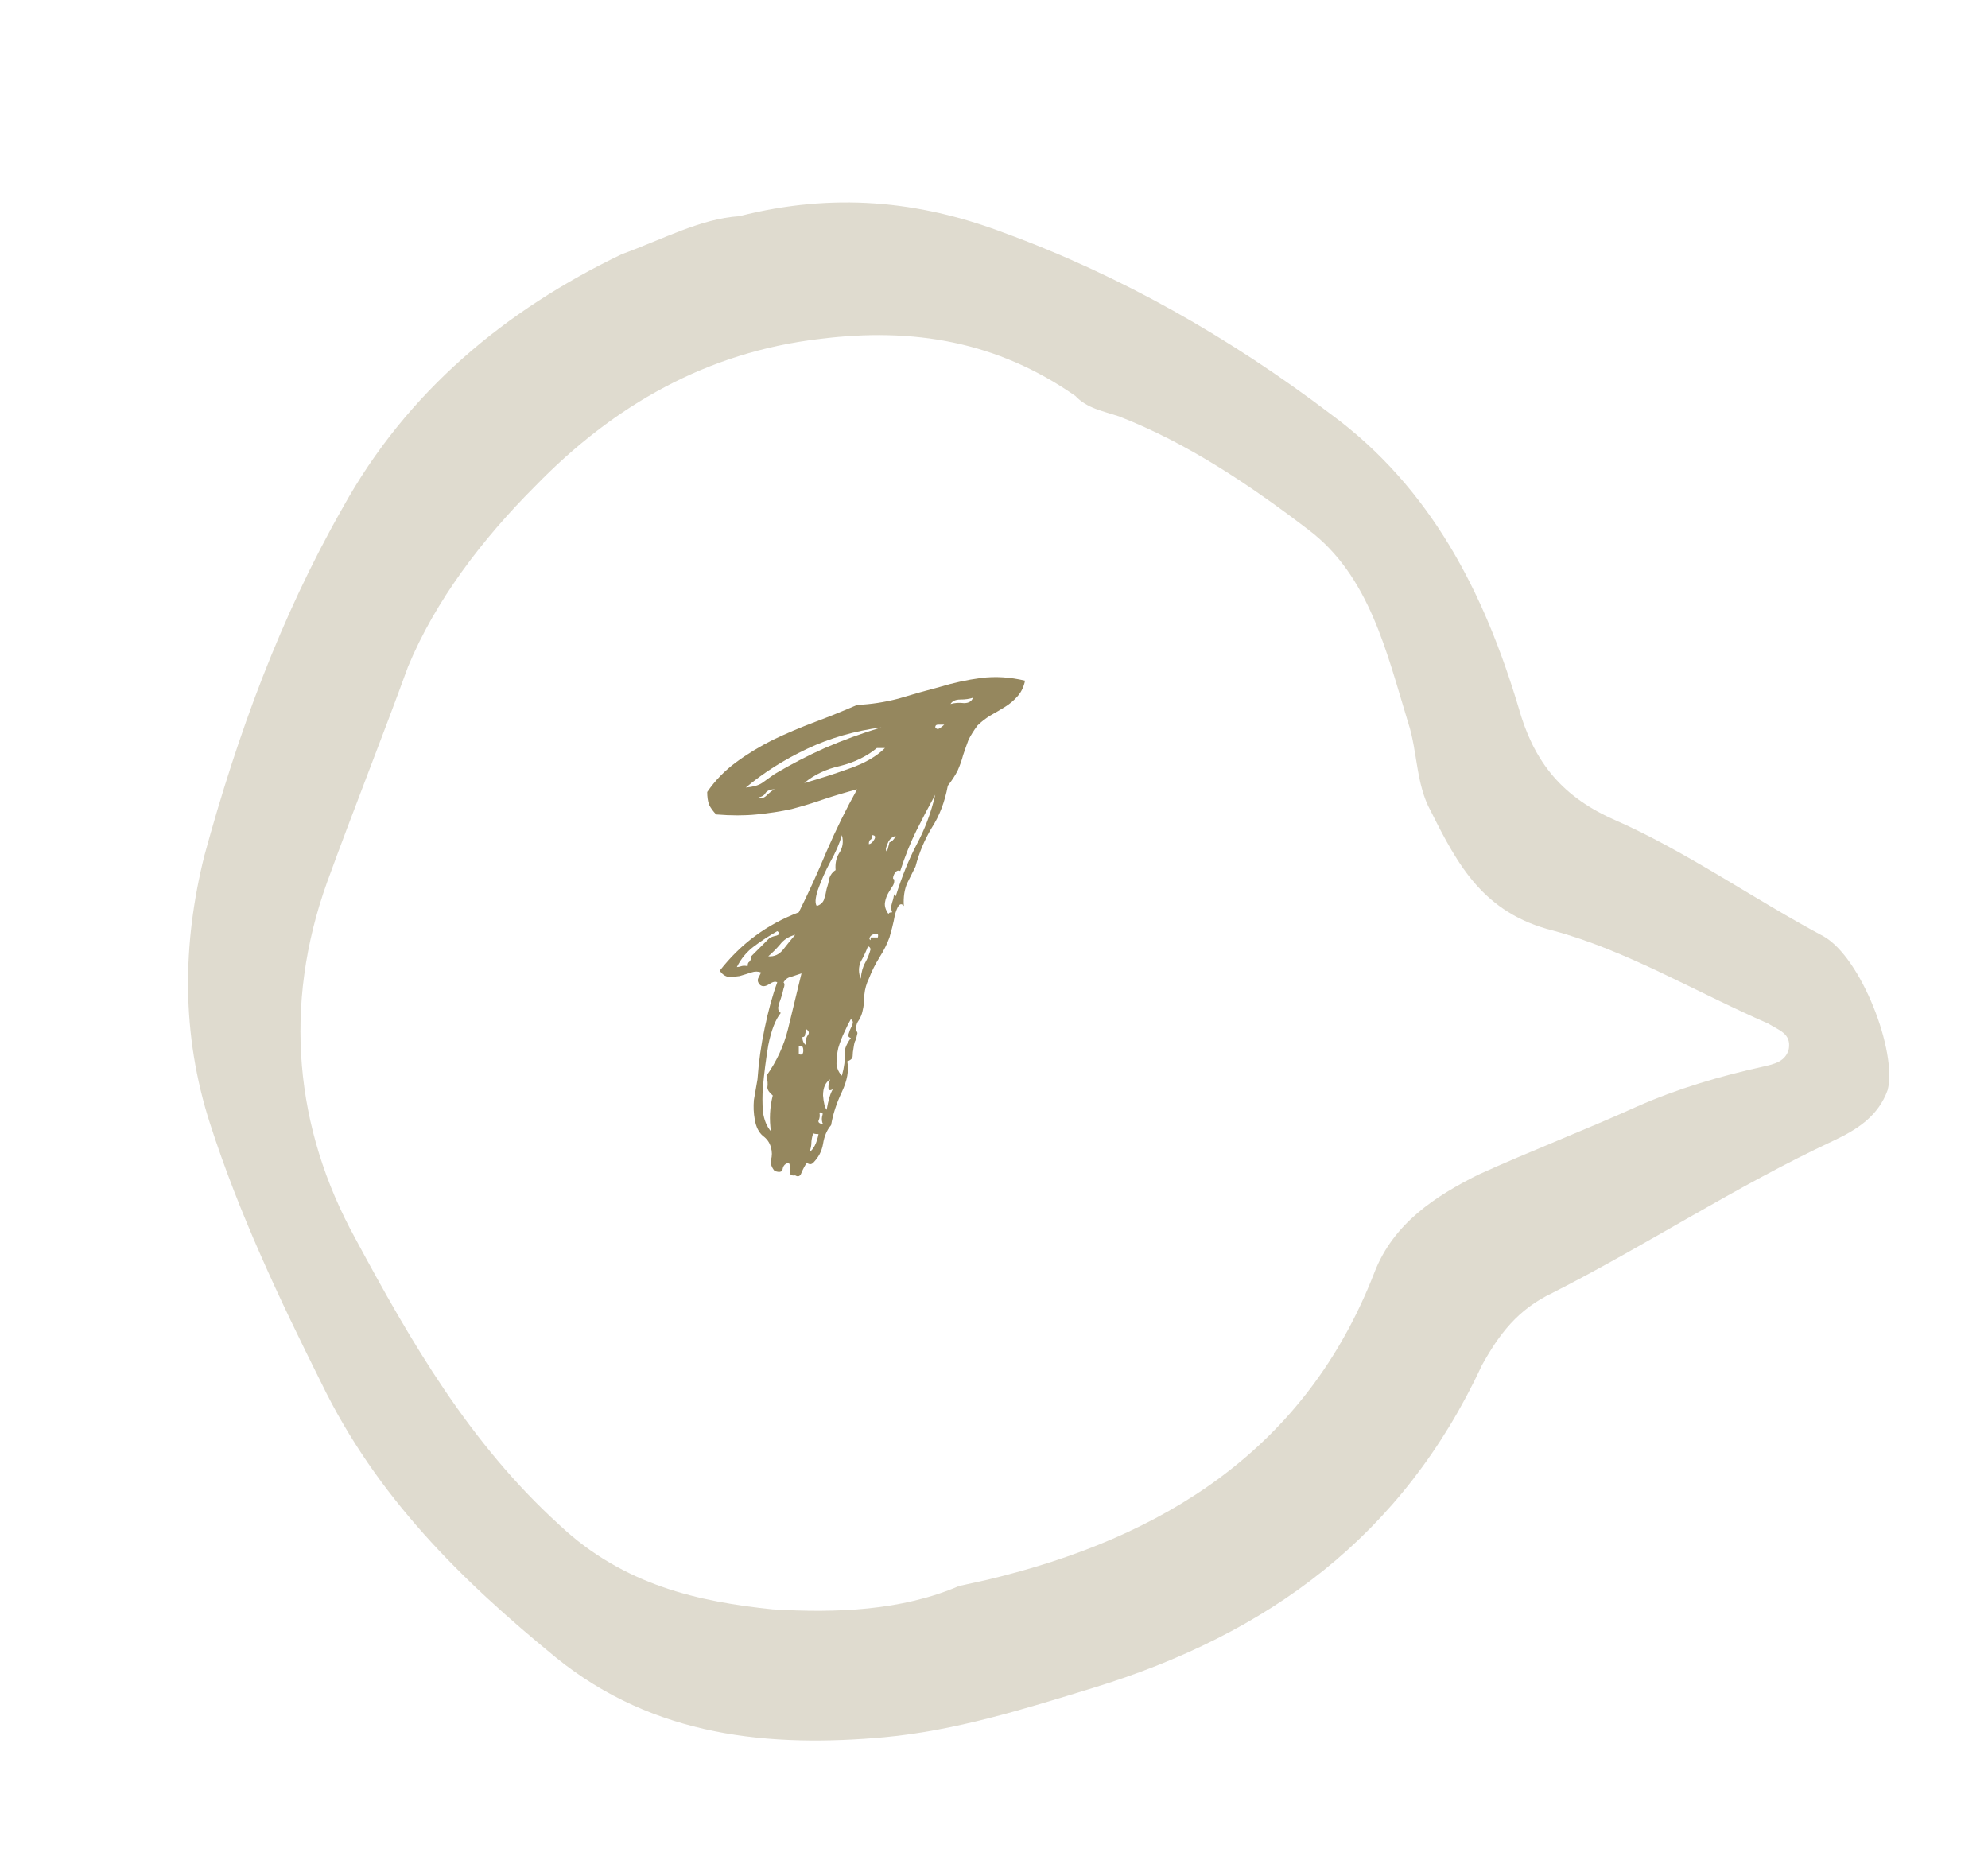 <?xml version="1.0" encoding="UTF-8"?> <svg xmlns="http://www.w3.org/2000/svg" width="31" height="29" viewBox="0 0 31 29" fill="none"><path d="M15.984 10.614C15.965 10.707 15.928 10.787 15.872 10.852C15.816 10.917 15.751 10.973 15.676 11.02C15.601 11.067 15.522 11.113 15.438 11.16C15.363 11.207 15.298 11.258 15.242 11.314C15.186 11.389 15.139 11.463 15.102 11.538C15.074 11.613 15.046 11.692 15.018 11.776C14.999 11.851 14.971 11.93 14.934 12.014C14.897 12.089 14.845 12.168 14.78 12.252C14.733 12.504 14.649 12.723 14.528 12.91C14.416 13.097 14.332 13.297 14.276 13.512C14.248 13.568 14.206 13.652 14.15 13.764C14.103 13.867 14.085 13.988 14.094 14.128C14.066 14.091 14.038 14.091 14.01 14.128C13.991 14.156 13.973 14.203 13.954 14.268C13.945 14.324 13.931 14.389 13.912 14.464C13.893 14.529 13.879 14.581 13.87 14.618C13.833 14.721 13.781 14.823 13.716 14.926C13.651 15.029 13.595 15.141 13.548 15.262C13.511 15.337 13.487 15.421 13.478 15.514C13.478 15.607 13.469 15.691 13.45 15.766C13.441 15.813 13.422 15.859 13.394 15.906C13.366 15.943 13.352 15.981 13.352 16.018C13.343 16.037 13.343 16.055 13.352 16.074C13.371 16.093 13.375 16.111 13.366 16.13C13.357 16.177 13.347 16.209 13.338 16.228C13.329 16.237 13.319 16.275 13.31 16.34C13.301 16.387 13.296 16.429 13.296 16.466C13.296 16.503 13.268 16.531 13.212 16.55C13.24 16.69 13.212 16.849 13.128 17.026C13.044 17.203 12.988 17.376 12.96 17.544C12.895 17.619 12.853 17.717 12.834 17.838C12.815 17.95 12.764 18.048 12.68 18.132C12.652 18.16 12.619 18.16 12.582 18.132C12.554 18.169 12.526 18.221 12.498 18.286C12.479 18.342 12.447 18.356 12.4 18.328C12.344 18.337 12.316 18.319 12.316 18.272C12.325 18.216 12.321 18.169 12.302 18.132C12.246 18.141 12.213 18.174 12.204 18.23C12.195 18.277 12.153 18.286 12.078 18.258C12.031 18.202 12.013 18.146 12.022 18.09C12.041 18.025 12.041 17.959 12.022 17.894C12.003 17.819 11.961 17.759 11.896 17.712C11.831 17.656 11.789 17.572 11.77 17.46C11.751 17.357 11.747 17.255 11.756 17.152C11.775 17.04 11.793 16.933 11.812 16.83C11.831 16.559 11.868 16.293 11.924 16.032C11.98 15.761 12.045 15.523 12.12 15.318C12.092 15.299 12.05 15.309 11.994 15.346C11.938 15.383 11.891 15.388 11.854 15.36C11.817 15.323 11.807 15.285 11.826 15.248C11.845 15.211 11.859 15.183 11.868 15.164C11.821 15.145 11.77 15.145 11.714 15.164C11.658 15.183 11.597 15.201 11.532 15.22C11.476 15.229 11.42 15.234 11.364 15.234C11.308 15.225 11.261 15.192 11.224 15.136C11.551 14.716 11.961 14.413 12.456 14.226C12.605 13.927 12.75 13.61 12.89 13.274C13.039 12.929 13.198 12.607 13.366 12.308C13.189 12.355 13.016 12.406 12.848 12.462C12.689 12.518 12.521 12.569 12.344 12.616C12.176 12.653 11.994 12.681 11.798 12.7C11.611 12.719 11.401 12.719 11.168 12.7C11.121 12.653 11.084 12.602 11.056 12.546C11.037 12.49 11.028 12.425 11.028 12.35C11.149 12.173 11.299 12.019 11.476 11.888C11.653 11.757 11.845 11.641 12.05 11.538C12.265 11.435 12.484 11.342 12.708 11.258C12.932 11.174 13.151 11.085 13.366 10.992C13.581 10.983 13.795 10.95 14.01 10.894C14.225 10.829 14.439 10.768 14.654 10.712C14.869 10.647 15.083 10.6 15.298 10.572C15.522 10.544 15.751 10.558 15.984 10.614ZM13.968 13.974C14.061 13.675 14.169 13.409 14.29 13.176C14.421 12.933 14.519 12.672 14.584 12.392C14.481 12.579 14.383 12.765 14.29 12.952C14.197 13.139 14.113 13.349 14.038 13.582C14.001 13.563 13.968 13.582 13.94 13.638C13.921 13.685 13.921 13.708 13.94 13.708C13.949 13.736 13.945 13.769 13.926 13.806C13.907 13.834 13.884 13.871 13.856 13.918C13.828 13.965 13.809 14.016 13.8 14.072C13.791 14.128 13.809 14.189 13.856 14.254C13.856 14.235 13.875 14.226 13.912 14.226C13.893 14.179 13.893 14.128 13.912 14.072C13.931 14.016 13.94 13.969 13.94 13.932C13.94 13.96 13.949 13.974 13.968 13.974ZM14.822 10.978C14.887 10.959 14.957 10.955 15.032 10.964C15.107 10.964 15.153 10.936 15.172 10.88C15.116 10.899 15.051 10.908 14.976 10.908C14.901 10.908 14.85 10.931 14.822 10.978ZM14.584 11.342C14.603 11.37 14.626 11.375 14.654 11.356C14.682 11.337 14.705 11.319 14.724 11.3C14.696 11.3 14.663 11.3 14.626 11.3C14.598 11.3 14.584 11.314 14.584 11.342ZM11.63 12.28C11.742 12.271 11.826 12.247 11.882 12.21C11.947 12.163 12.013 12.117 12.078 12.07C12.33 11.921 12.591 11.785 12.862 11.664C13.142 11.543 13.436 11.435 13.744 11.342C13.324 11.398 12.937 11.51 12.582 11.678C12.227 11.846 11.91 12.047 11.63 12.28ZM13.674 11.664C13.515 11.795 13.324 11.888 13.1 11.944C12.885 11.991 12.699 12.079 12.54 12.21C12.773 12.145 13.007 12.07 13.24 11.986C13.483 11.902 13.669 11.795 13.8 11.664H13.674ZM11.826 12.434C11.873 12.453 11.915 12.443 11.952 12.406C11.999 12.359 12.041 12.327 12.078 12.308C12.013 12.308 11.966 12.327 11.938 12.364C11.919 12.401 11.882 12.425 11.826 12.434ZM12.764 13.848C12.745 13.895 12.731 13.946 12.722 14.002C12.713 14.058 12.717 14.1 12.736 14.128C12.792 14.109 12.829 14.077 12.848 14.03C12.867 13.974 12.881 13.918 12.89 13.862C12.909 13.806 12.923 13.75 12.932 13.694C12.951 13.638 12.983 13.596 13.03 13.568C13.021 13.465 13.039 13.377 13.086 13.302C13.142 13.218 13.156 13.125 13.128 13.022C13.091 13.153 13.03 13.293 12.946 13.442C12.871 13.582 12.811 13.717 12.764 13.848ZM13.548 13.162C13.576 13.162 13.604 13.139 13.632 13.092C13.66 13.045 13.646 13.022 13.59 13.022C13.599 13.059 13.595 13.083 13.576 13.092C13.557 13.101 13.548 13.125 13.548 13.162ZM13.87 13.134C13.907 13.125 13.94 13.092 13.968 13.036C13.921 13.045 13.884 13.073 13.856 13.12C13.837 13.157 13.823 13.195 13.814 13.232C13.814 13.26 13.819 13.274 13.828 13.274C13.837 13.265 13.851 13.218 13.87 13.134ZM11.49 15.08C11.509 15.08 11.532 15.075 11.56 15.066C11.588 15.057 11.621 15.057 11.658 15.066C11.658 15.029 11.667 15.005 11.686 14.996C11.705 14.977 11.714 14.949 11.714 14.912L11.994 14.632C12.022 14.613 12.059 14.599 12.106 14.59C12.162 14.571 12.167 14.548 12.12 14.52C11.989 14.595 11.868 14.674 11.756 14.758C11.644 14.842 11.555 14.949 11.49 15.08ZM13.576 14.66V14.618H13.688C13.697 14.581 13.693 14.562 13.674 14.562C13.655 14.553 13.632 14.557 13.604 14.576C13.585 14.585 13.571 14.599 13.562 14.618C13.553 14.637 13.557 14.651 13.576 14.66ZM11.98 14.912C12.073 14.921 12.153 14.884 12.218 14.8C12.283 14.716 12.344 14.641 12.4 14.576C12.297 14.604 12.218 14.655 12.162 14.73C12.106 14.795 12.045 14.856 11.98 14.912ZM13.422 15.262C13.431 15.159 13.455 15.075 13.492 15.01C13.529 14.945 13.557 14.875 13.576 14.8C13.567 14.772 13.553 14.758 13.534 14.758C13.506 14.833 13.469 14.912 13.422 14.996C13.385 15.08 13.385 15.169 13.422 15.262ZM11.896 16.956C11.887 17.077 11.887 17.203 11.896 17.334C11.915 17.465 11.957 17.567 12.022 17.642C11.994 17.455 12.003 17.269 12.05 17.082C11.994 17.035 11.966 16.993 11.966 16.956C11.975 16.909 11.971 16.849 11.952 16.774C12.111 16.55 12.223 16.307 12.288 16.046C12.353 15.775 12.423 15.486 12.498 15.178C12.442 15.197 12.386 15.215 12.33 15.234C12.283 15.243 12.246 15.271 12.218 15.318C12.237 15.337 12.237 15.369 12.218 15.416C12.209 15.463 12.195 15.514 12.176 15.57C12.157 15.617 12.143 15.663 12.134 15.71C12.134 15.757 12.148 15.785 12.176 15.794C12.092 15.897 12.027 16.065 11.98 16.298C11.943 16.522 11.915 16.741 11.896 16.956ZM13.128 16.774C13.165 16.634 13.179 16.527 13.17 16.452C13.161 16.377 13.193 16.289 13.268 16.186C13.24 16.177 13.226 16.163 13.226 16.144C13.235 16.116 13.245 16.088 13.254 16.06C13.273 16.023 13.287 15.99 13.296 15.962C13.305 15.934 13.296 15.911 13.268 15.892C13.24 15.939 13.207 16.004 13.17 16.088C13.133 16.163 13.1 16.247 13.072 16.34C13.053 16.424 13.044 16.508 13.044 16.592C13.053 16.667 13.081 16.727 13.128 16.774ZM12.512 16.172C12.512 16.228 12.531 16.27 12.568 16.298C12.559 16.233 12.568 16.181 12.596 16.144C12.624 16.107 12.615 16.074 12.568 16.046C12.568 16.074 12.563 16.102 12.554 16.13C12.554 16.158 12.54 16.172 12.512 16.172ZM12.456 16.438C12.503 16.457 12.526 16.438 12.526 16.382C12.526 16.317 12.503 16.293 12.456 16.312V16.438ZM12.988 16.984C12.941 17.012 12.918 17.003 12.918 16.956C12.918 16.909 12.927 16.867 12.946 16.83C12.871 16.877 12.834 16.961 12.834 17.082C12.843 17.194 12.862 17.269 12.89 17.306C12.918 17.147 12.951 17.04 12.988 16.984ZM12.834 17.53C12.815 17.493 12.811 17.451 12.82 17.404C12.839 17.357 12.825 17.339 12.778 17.348C12.787 17.395 12.783 17.437 12.764 17.474C12.755 17.502 12.778 17.521 12.834 17.53ZM12.624 17.964C12.689 17.917 12.736 17.824 12.764 17.684C12.717 17.684 12.689 17.679 12.68 17.67C12.661 17.735 12.652 17.787 12.652 17.824C12.652 17.861 12.643 17.908 12.624 17.964Z" fill="#95875E"></path><path opacity="0.3" d="M11.527 3.371C12.985 3.001 14.32 3.125 15.644 3.625C17.473 4.293 19.182 5.267 20.753 6.459C22.314 7.606 23.144 9.242 23.681 11.037C23.903 11.828 24.308 12.391 25.138 12.767C26.275 13.262 27.327 14.009 28.439 14.602C29.027 14.938 29.585 16.402 29.436 16.995C29.292 17.4 28.966 17.612 28.585 17.79C27.063 18.501 25.678 19.414 24.21 20.16C23.661 20.421 23.374 20.811 23.107 21.291C21.875 23.944 19.788 25.48 17.035 26.323C15.942 26.659 14.894 26.985 13.797 27.088C12.012 27.25 10.204 27.091 8.667 25.845C7.185 24.633 5.871 23.338 5.012 21.568C4.341 20.224 3.724 18.914 3.275 17.52C2.826 16.126 2.841 14.723 3.188 13.339C3.703 11.451 4.372 9.623 5.346 7.914C6.346 6.106 7.884 4.832 9.698 3.963C10.346 3.726 10.929 3.41 11.527 3.371ZM14.955 24.731C15.133 24.692 15.266 24.662 15.4 24.633C18.148 23.977 20.363 22.599 21.432 19.842C21.729 19.076 22.382 18.651 23.054 18.316C23.86 17.95 24.72 17.62 25.526 17.255C26.164 16.973 26.822 16.781 27.489 16.633C27.667 16.593 27.845 16.554 27.894 16.356C27.934 16.114 27.736 16.065 27.573 15.961C26.437 15.466 25.36 14.818 24.218 14.511C23.131 14.239 22.731 13.487 22.311 12.647C22.079 12.232 22.104 11.713 21.961 11.278C21.626 10.186 21.36 8.985 20.406 8.263C19.507 7.575 18.519 6.908 17.447 6.492C17.195 6.408 16.952 6.368 16.77 6.175C15.554 5.325 14.245 5.102 12.791 5.284C11.017 5.49 9.568 6.325 8.352 7.574C7.511 8.414 6.789 9.368 6.363 10.395C5.957 11.512 5.507 12.638 5.101 13.755C4.408 15.682 4.599 17.6 5.537 19.305C6.411 20.931 7.32 22.503 8.723 23.779C9.726 24.723 10.902 24.976 12.048 25.095C13.042 25.155 14.06 25.116 14.955 24.731Z" fill="#95875E"></path></svg> 